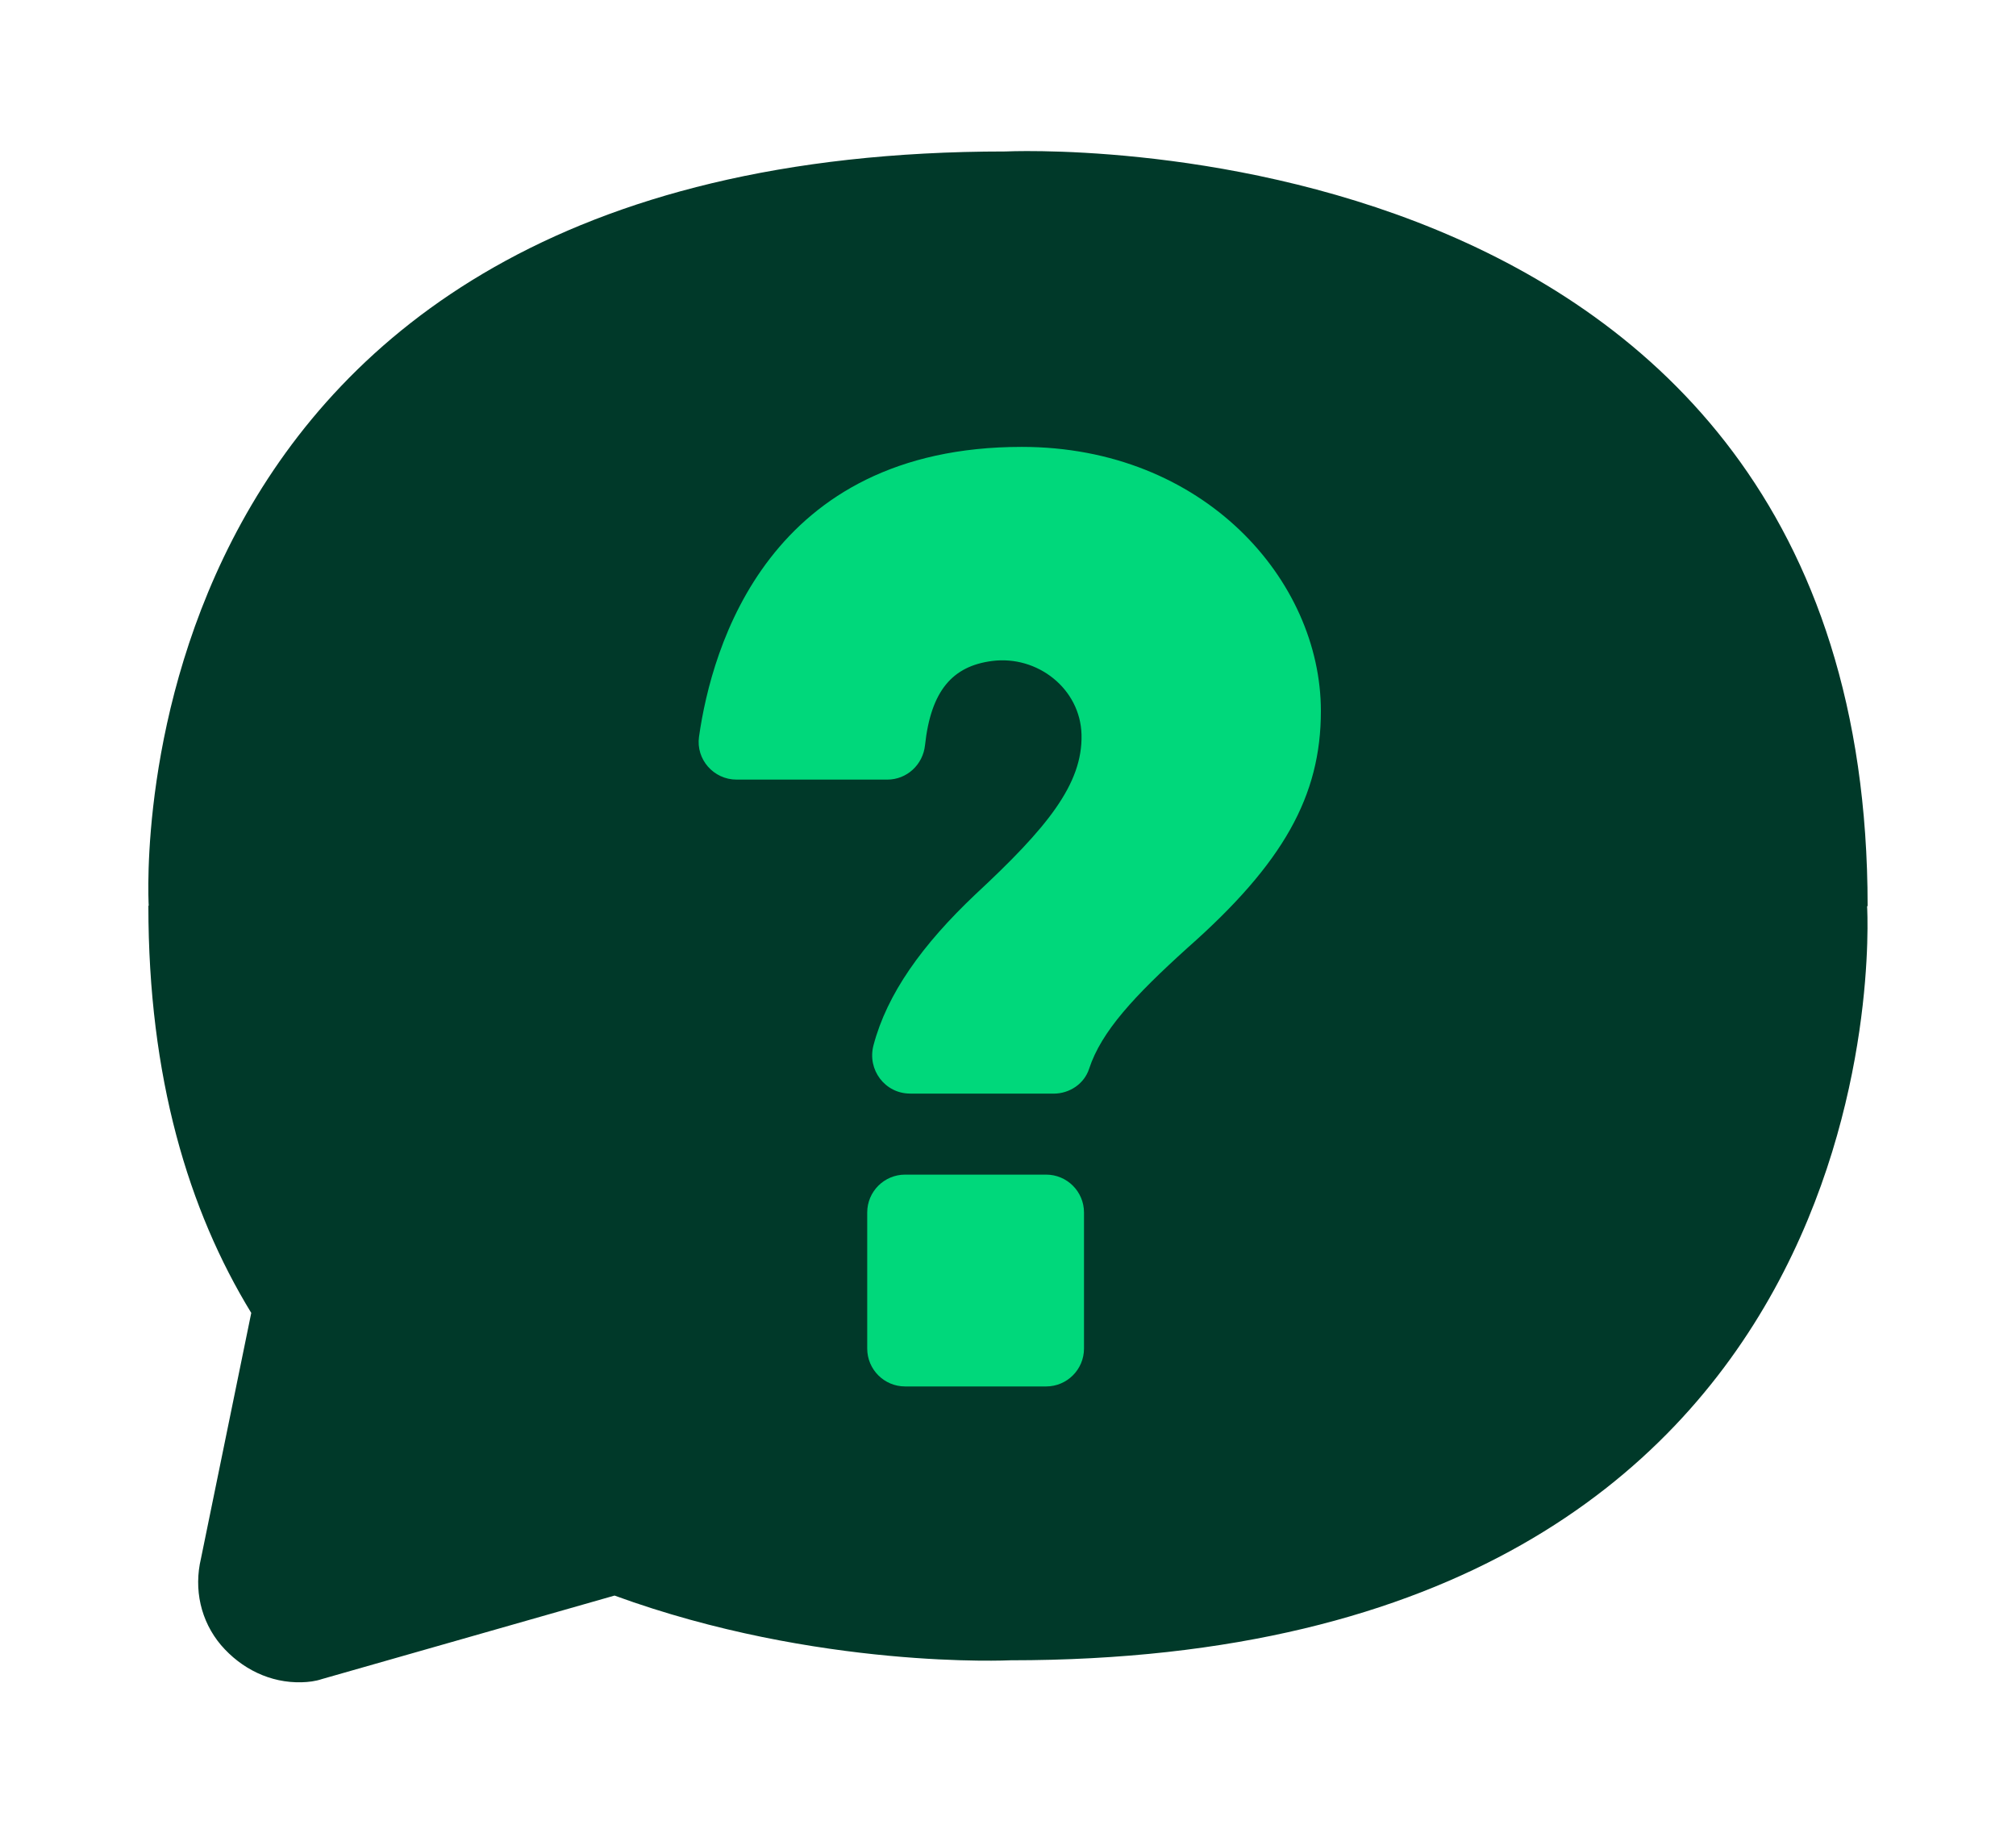 <?xml version="1.0" encoding="UTF-8"?><svg id="Layer_1" xmlns="http://www.w3.org/2000/svg" viewBox="0 0 300 272.8"><defs><style>.cls-1{fill:#003929;}.cls-2{fill:#00d87b;}</style></defs><path class="cls-1" d="M277.84,134.82c.16,2.52,5.49,112.24-127.47,112.24,0,0-28.68,1.41-58.92-9.63l-43.53,12.42c-1.01,.34-2.02,.45-3.02,.48-4.67,.13-8.97-1.99-12.02-5.54-3.02-3.58-4.06-8.3-2.97-12.89l7.48-36.53c-9.34-15.28-15.31-35.02-15.31-60.59h.05c-.13-2.49-5.47-112.24,127.47-112.24,0,0,128.32-6.34,128.32,112.3h-.08Z"/><path class="cls-2" d="M135.43,162.73c-3.74,0-6.4-3.55-5.45-7.17,2.02-7.67,7.25-14.98,15.2-22.5,10.57-9.82,15.96-16.37,15.76-23.76-.18-6.82-6.56-11.82-13.32-10.94-5.85,.76-9.09,4.38-9.97,12.54-.31,2.89-2.7,5.11-5.61,5.11h-22.43c-3.41,0-6.07-3.01-5.59-6.38,1.9-13.38,10.37-43.13,48.03-43.13,27.07,0,44.51,19.84,44.51,39.31,0,12.61-5.56,22.62-19.84,35.23-7.92,7.16-12.83,12.44-14.65,18-.73,2.25-2.92,3.7-5.28,3.7h-21.34Zm-6.38,37.94v-20.24c0-3.12,2.53-5.64,5.64-5.64h20.98c3.12,0,5.64,2.53,5.64,5.64v20.24c0,3.12-2.53,5.64-5.64,5.64h-20.98c-3.12,0-5.64-2.53-5.64-5.64Z"/></svg>